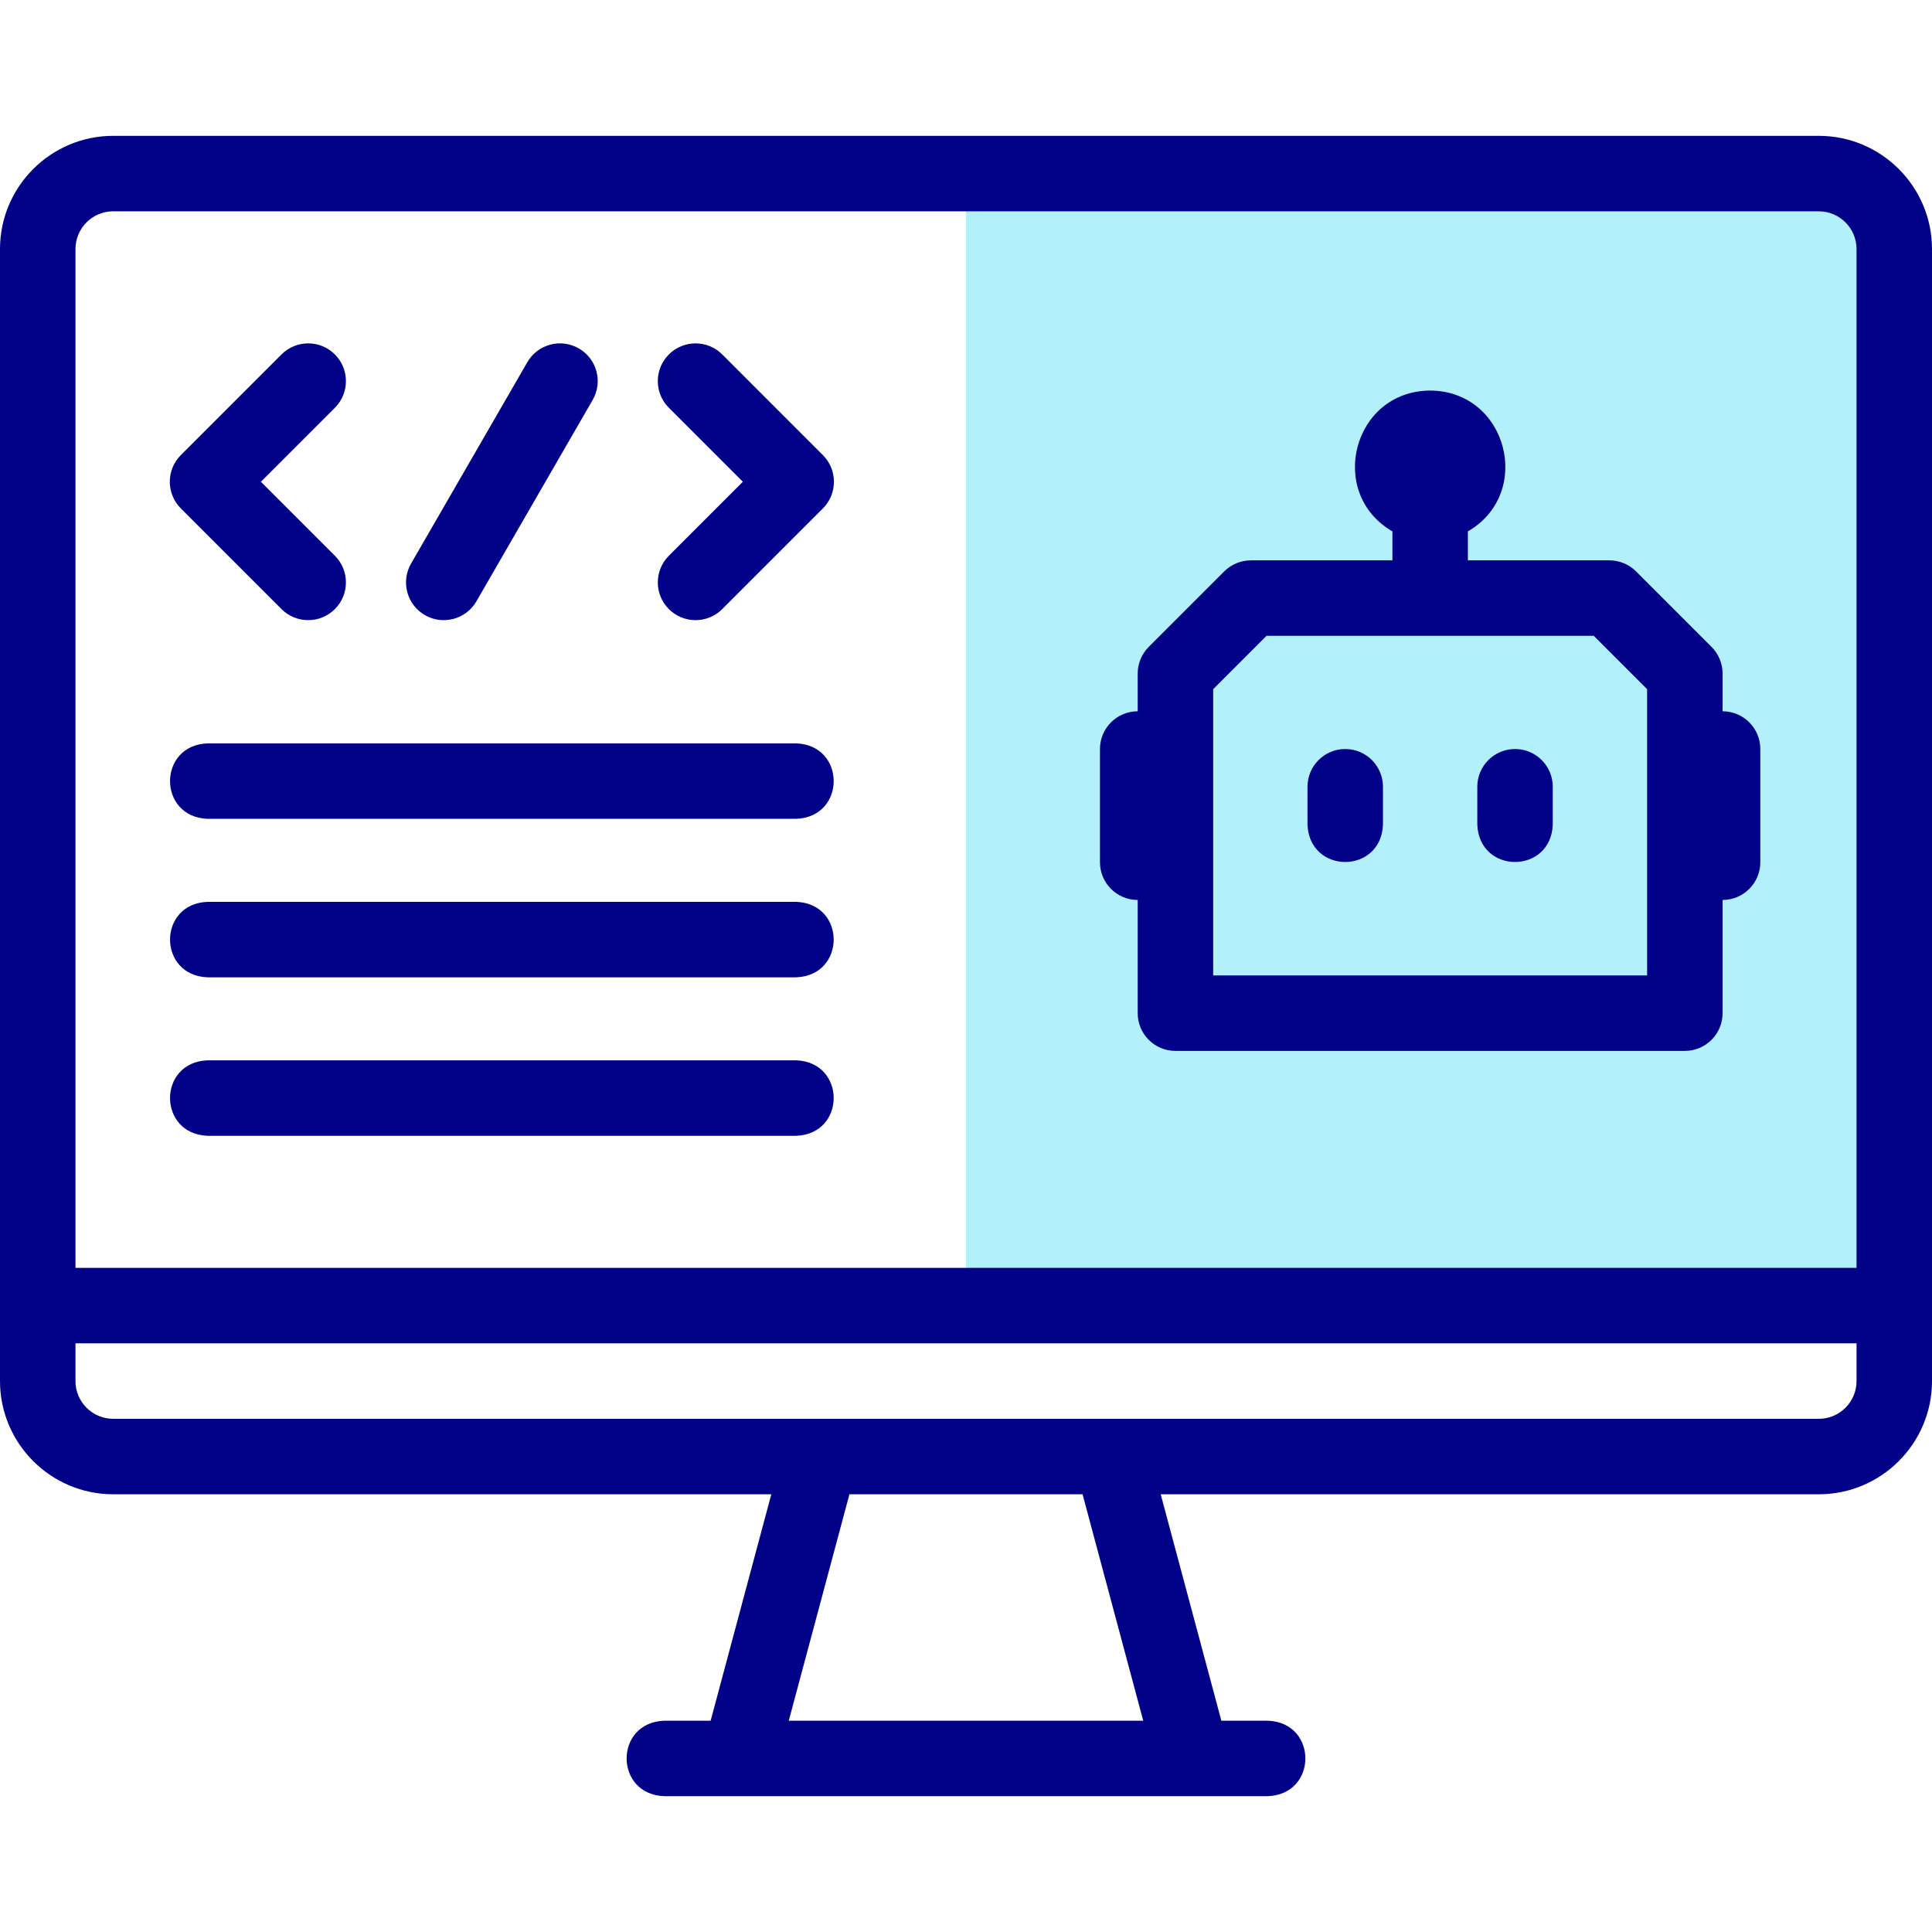 <?xml version="1.0" encoding="UTF-8" standalone="no"?><!-- icon666.com - MILLIONS OF FREE VECTOR ICONS --><svg width="1024" height="1024" id="Layer_1" enable-background="new 0 0 512.001 512.001" viewBox="0 0 512.001 512.001" xmlns="http://www.w3.org/2000/svg"><g><path clip-rule="evenodd" d="m502.001 345.999v-280.001c0-11-9-20-20-20h-226.001v300h241 5.001z" fill="#b2f0fb" fill-rule="evenodd"/><g fill="#020288"><path d="m482.001 35.999h-452.002c-16.542 0-29.999 13.458-29.999 30v300.001c0 16.542 13.457 30 29.999 30h174.406l-16.078 60.003h-12.327c-13.254.492-13.244 19.513 0 20h160c13.254-.492 13.244-19.513 0-20h-12.327l-16.077-60.003h174.406c16.542 0 30-13.458 30-30v-300.001c-.001-16.542-13.459-30-30.001-30zm-452.002 20h452.002c5.514 0 10 4.486 10 10v270h-472.001v-270c0-5.515 4.485-10 9.999-10zm272.968 400.003h-93.934l16.078-60.003h61.779zm179.034-80.003h-452.002c-5.514 0-9.999-4.486-9.999-10v-10h472.001v10c0 5.514-4.486 10-10 10z"/><path d="m356.501 198.499c-5.522 0-10 4.477-10 10v10c.492 13.254 19.513 13.244 20 0v-10c0-5.523-4.478-10-10-10z"/><path d="m401.5 198.499c-5.522 0-10 4.477-10 10v10c.492 13.254 19.513 13.244 20 0v-10c0-5.523-4.478-10-10-10z"/><path d="m301.501 238.499v30c0 5.523 4.478 10 10 10h135c5.522 0 10-4.477 10-10v-30c5.522 0 9.999-4.477 9.999-10v-30c0-5.523-4.477-10-9.999-10v-10c0-2.652-1.054-5.196-2.929-7.071l-20-20c-1.876-1.875-4.419-2.929-7.071-2.929h-37.496v-7.675c17.463-10.117 10.488-37.207-10-37.324h-.008c-20.501.122-27.448 27.22-9.992 37.325v7.675h-37.504c-2.652 0-5.195 1.054-7.071 2.929l-20 20c-1.875 1.875-2.929 4.419-2.929 7.071v10c-5.522 0-9.999 4.477-9.999 10v30c0 5.522 4.477 9.999 9.999 9.999zm20-55.858 14.143-14.142h86.715l14.143 14.142v75.858h-115v-75.858z"/><path d="m211.001 196.999h-156.002c-13.254.492-13.244 19.513 0 20h156.002c13.254-.493 13.244-19.513 0-20z"/><path d="m211.001 238.999h-156.002c-13.254.492-13.244 19.513 0 20h156.002c13.254-.492 13.244-19.513 0-20z"/><path d="m211.001 280.999h-156.002c-13.254.492-13.244 19.513 0 20h156.002c13.254-.492 13.244-19.513 0-20z"/><path d="m112.6 163.008c4.698 2.737 10.884 1.166 13.66-3.66l30.801-53.35c2.762-4.783 1.123-10.899-3.66-13.66-4.784-2.763-10.9-1.123-13.66 3.66l-30.801 53.35c-2.762 4.783-1.124 10.899 3.66 13.66z"/><path d="m74.603 161.419c3.906 3.905 10.237 3.905 14.143 0 3.905-3.905 3.905-10.237 0-14.143l-19.604-19.604 19.604-19.604c3.905-3.905 3.905-10.237 0-14.143-3.906-3.905-10.236-3.905-14.143 0l-26.675 26.675c-3.905 3.905-3.905 10.237 0 14.143z"/><path d="m177.255 161.419c3.906 3.905 10.237 3.905 14.143 0l26.674-26.675c3.905-3.905 3.905-10.236 0-14.142l-26.674-26.675c-3.904-3.905-10.234-3.905-14.143 0-3.905 3.905-3.905 10.237 0 14.142l19.604 19.604-19.604 19.604c-3.905 3.905-3.905 10.237 0 14.142z"/></g></g></svg>